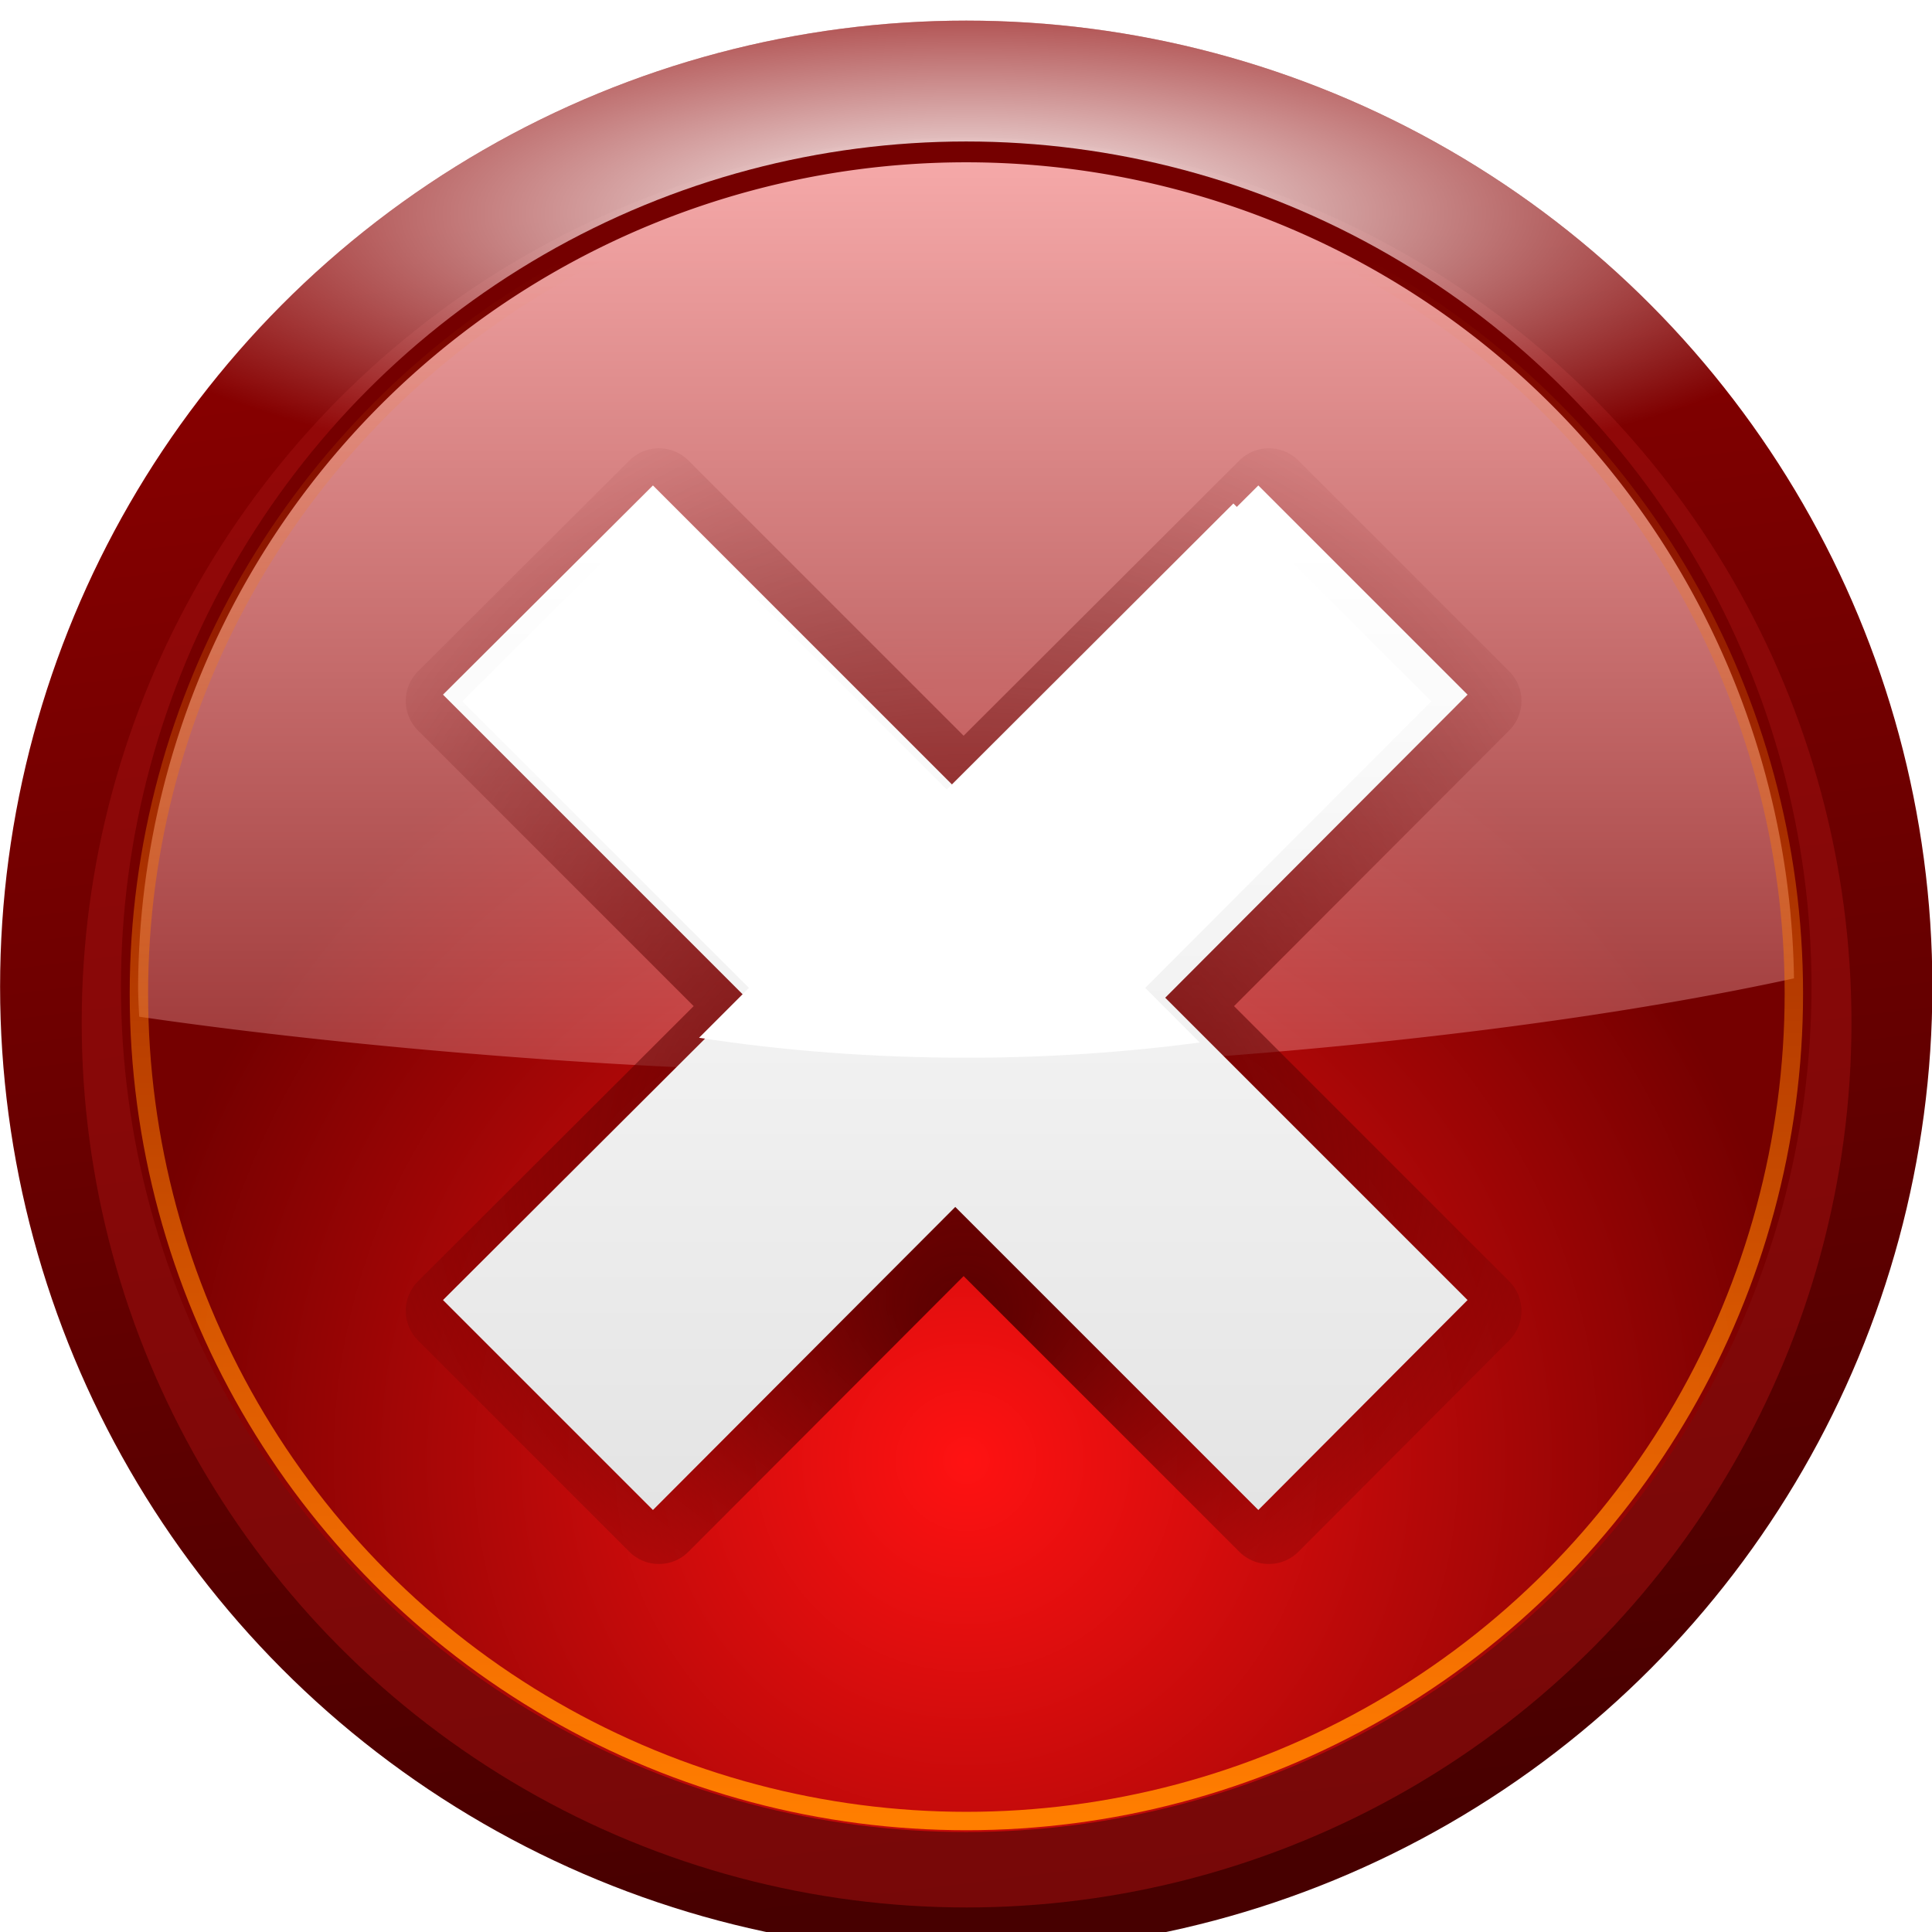 <svg height="16" viewBox="0 0 4.233 4.233" width="16" xmlns="http://www.w3.org/2000/svg" xmlns:xlink="http://www.w3.org/1999/xlink"><linearGradient id="a" gradientUnits="userSpaceOnUse" x1="3.922" x2="3.922" y1="291.272" y2="295.249"><stop offset="0" stop-color="#ffb5b5"/><stop offset="1" stop-color="#ffbfbf" stop-opacity="0"/></linearGradient><radialGradient id="b" cx="63.344" cy="66.742" fy="82.694" gradientUnits="userSpaceOnUse" r="40.33"><stop offset="0" stop-color="#590000"/><stop offset="1" stop-color="#590000" stop-opacity="0"/></radialGradient><filter id="c"><feGaussianBlur stdDeviation="1.234"/></filter><linearGradient id="d" gradientUnits="userSpaceOnUse" x1="3.445" x2="3.445" y1="292.614" y2="295.752"><stop offset="0" stop-color="#fff"/><stop offset="1" stop-color="#dfdfdf"/></linearGradient><filter id="e"><feGaussianBlur stdDeviation=".577"/></filter><radialGradient id="f" cx="3.175" cy="295.127" gradientUnits="userSpaceOnUse" r="2.315"><stop offset="0" stop-color="#ff1212"/><stop offset="1" stop-color="#750000"/></radialGradient><radialGradient id="g" cx="64" cy="82" gradientUnits="userSpaceOnUse" r="37.817"><stop offset="0" stop-color="#f00"/><stop offset="1" stop-color="#f00" stop-opacity="0"/></radialGradient><filter id="h" height="1.269" width="1.269" x="-.135" y="-.135"><feGaussianBlur stdDeviation="4.243"/></filter><filter id="i" color-interpolation-filters="sRGB" height="1.026" width="1.026" x="-.013" y="-.013"><feGaussianBlur stdDeviation=".026"/></filter><radialGradient id="j" cx="3.175" cy="291.708" gradientTransform="matrix(1 0 -0 .3 0 204.196)" gradientUnits="userSpaceOnUse" r="2.646"><stop offset="0" stop-color="#fff"/><stop offset="1" stop-color="#fff" stop-opacity="0"/></radialGradient><linearGradient id="k" gradientUnits="userSpaceOnUse" x1="3.763" x2="4.35" y1="291.475" y2="296.175"><stop offset="0" stop-color="#8c0000"/><stop offset="1" stop-color="#470000"/></linearGradient><linearGradient id="l" gradientUnits="userSpaceOnUse" x1="3.175" x2="3.175" y1="296.206" y2="291.708"><stop offset="0" stop-color="#ff7e00"/><stop offset="1" stop-color="#ff7e00" stop-opacity="0"/></linearGradient><filter id="m" color-interpolation-filters="sRGB" height="1.024" width="1.024" x="-.012" y="-.012"><feGaussianBlur stdDeviation=".024"/></filter><g transform="matrix(.8 0 0 .8 -.423 -232.898)"><circle cx="3.175" cy="293.825" fill="url(#k)" r="2.646"/><circle cx="3.175" cy="293.825" fill="#9c0f0f" filter="url(#i)" opacity=".75" r="2.383" transform="matrix(1.017 0 0 1.017 -.053 -4.897)"/><circle cx="3.175" cy="293.825" fill="url(#j)" r="2.646"/><rect fill="url(#g)" filter="url(#h)" height="75.634" rx="25.502" transform="matrix(.049 0 0 .047 .032 290.916)" width="75.634" x="26.183" y="26.183"/><circle cx="3.175" cy="293.825" fill="url(#f)" r="2.315"/><path d="m3.175 291.567a2.268 2.268 0 0 0 -2.268 2.268 2.268 2.268 0 0 0 .003.072c.602.088 1.401.15 1.932.15.777 0 1.835-.088 2.6-.255a2.268 2.268 0 0 0 -2.267-2.235z" fill="url(#a)"/><path d="m46.312 35.812-11.812 11.781 17.062 17.062-17.062 17.031 11.812 11.812 17.031-17.062 17.062 17.062 11.781-11.812-17.031-17.031 17.031-17.062-11.781-11.781-17.062 17.031z" style="fill:none;stroke-width:4.674;stroke-linecap:round;stroke-linejoin:round;stroke:url(#b);filter:url(#c)" transform="matrix(.049 0 0 .049 .064 290.71)"/><path d="m2.317 292.452-.575.573.83.83-.83.828.575.575.828-.83.83.83.573-.575-.828-.828.828-.83-.573-.573-.83.828z" fill="url(#d)"/><circle cx="3.175" cy="293.825" fill="none" filter="url(#m)" r="2.383" stroke="url(#l)" stroke-width=".053" transform="matrix(.951 0 0 .951 .156 14.416)"/><path d="m46.312 35.812-11.812 11.781 17.062 17.062-2.969 2.969c5.041.777 10.401 1.188 15.969 1.188 4.792 0 9.429-.324 13.844-.906l-3.25-3.25 17.031-17.062-11.781-11.781-17.062 17.031z" fill="#fff" filter="url(#e)" transform="matrix(.046 0 0 .046 .208 290.854)"/></g></svg>